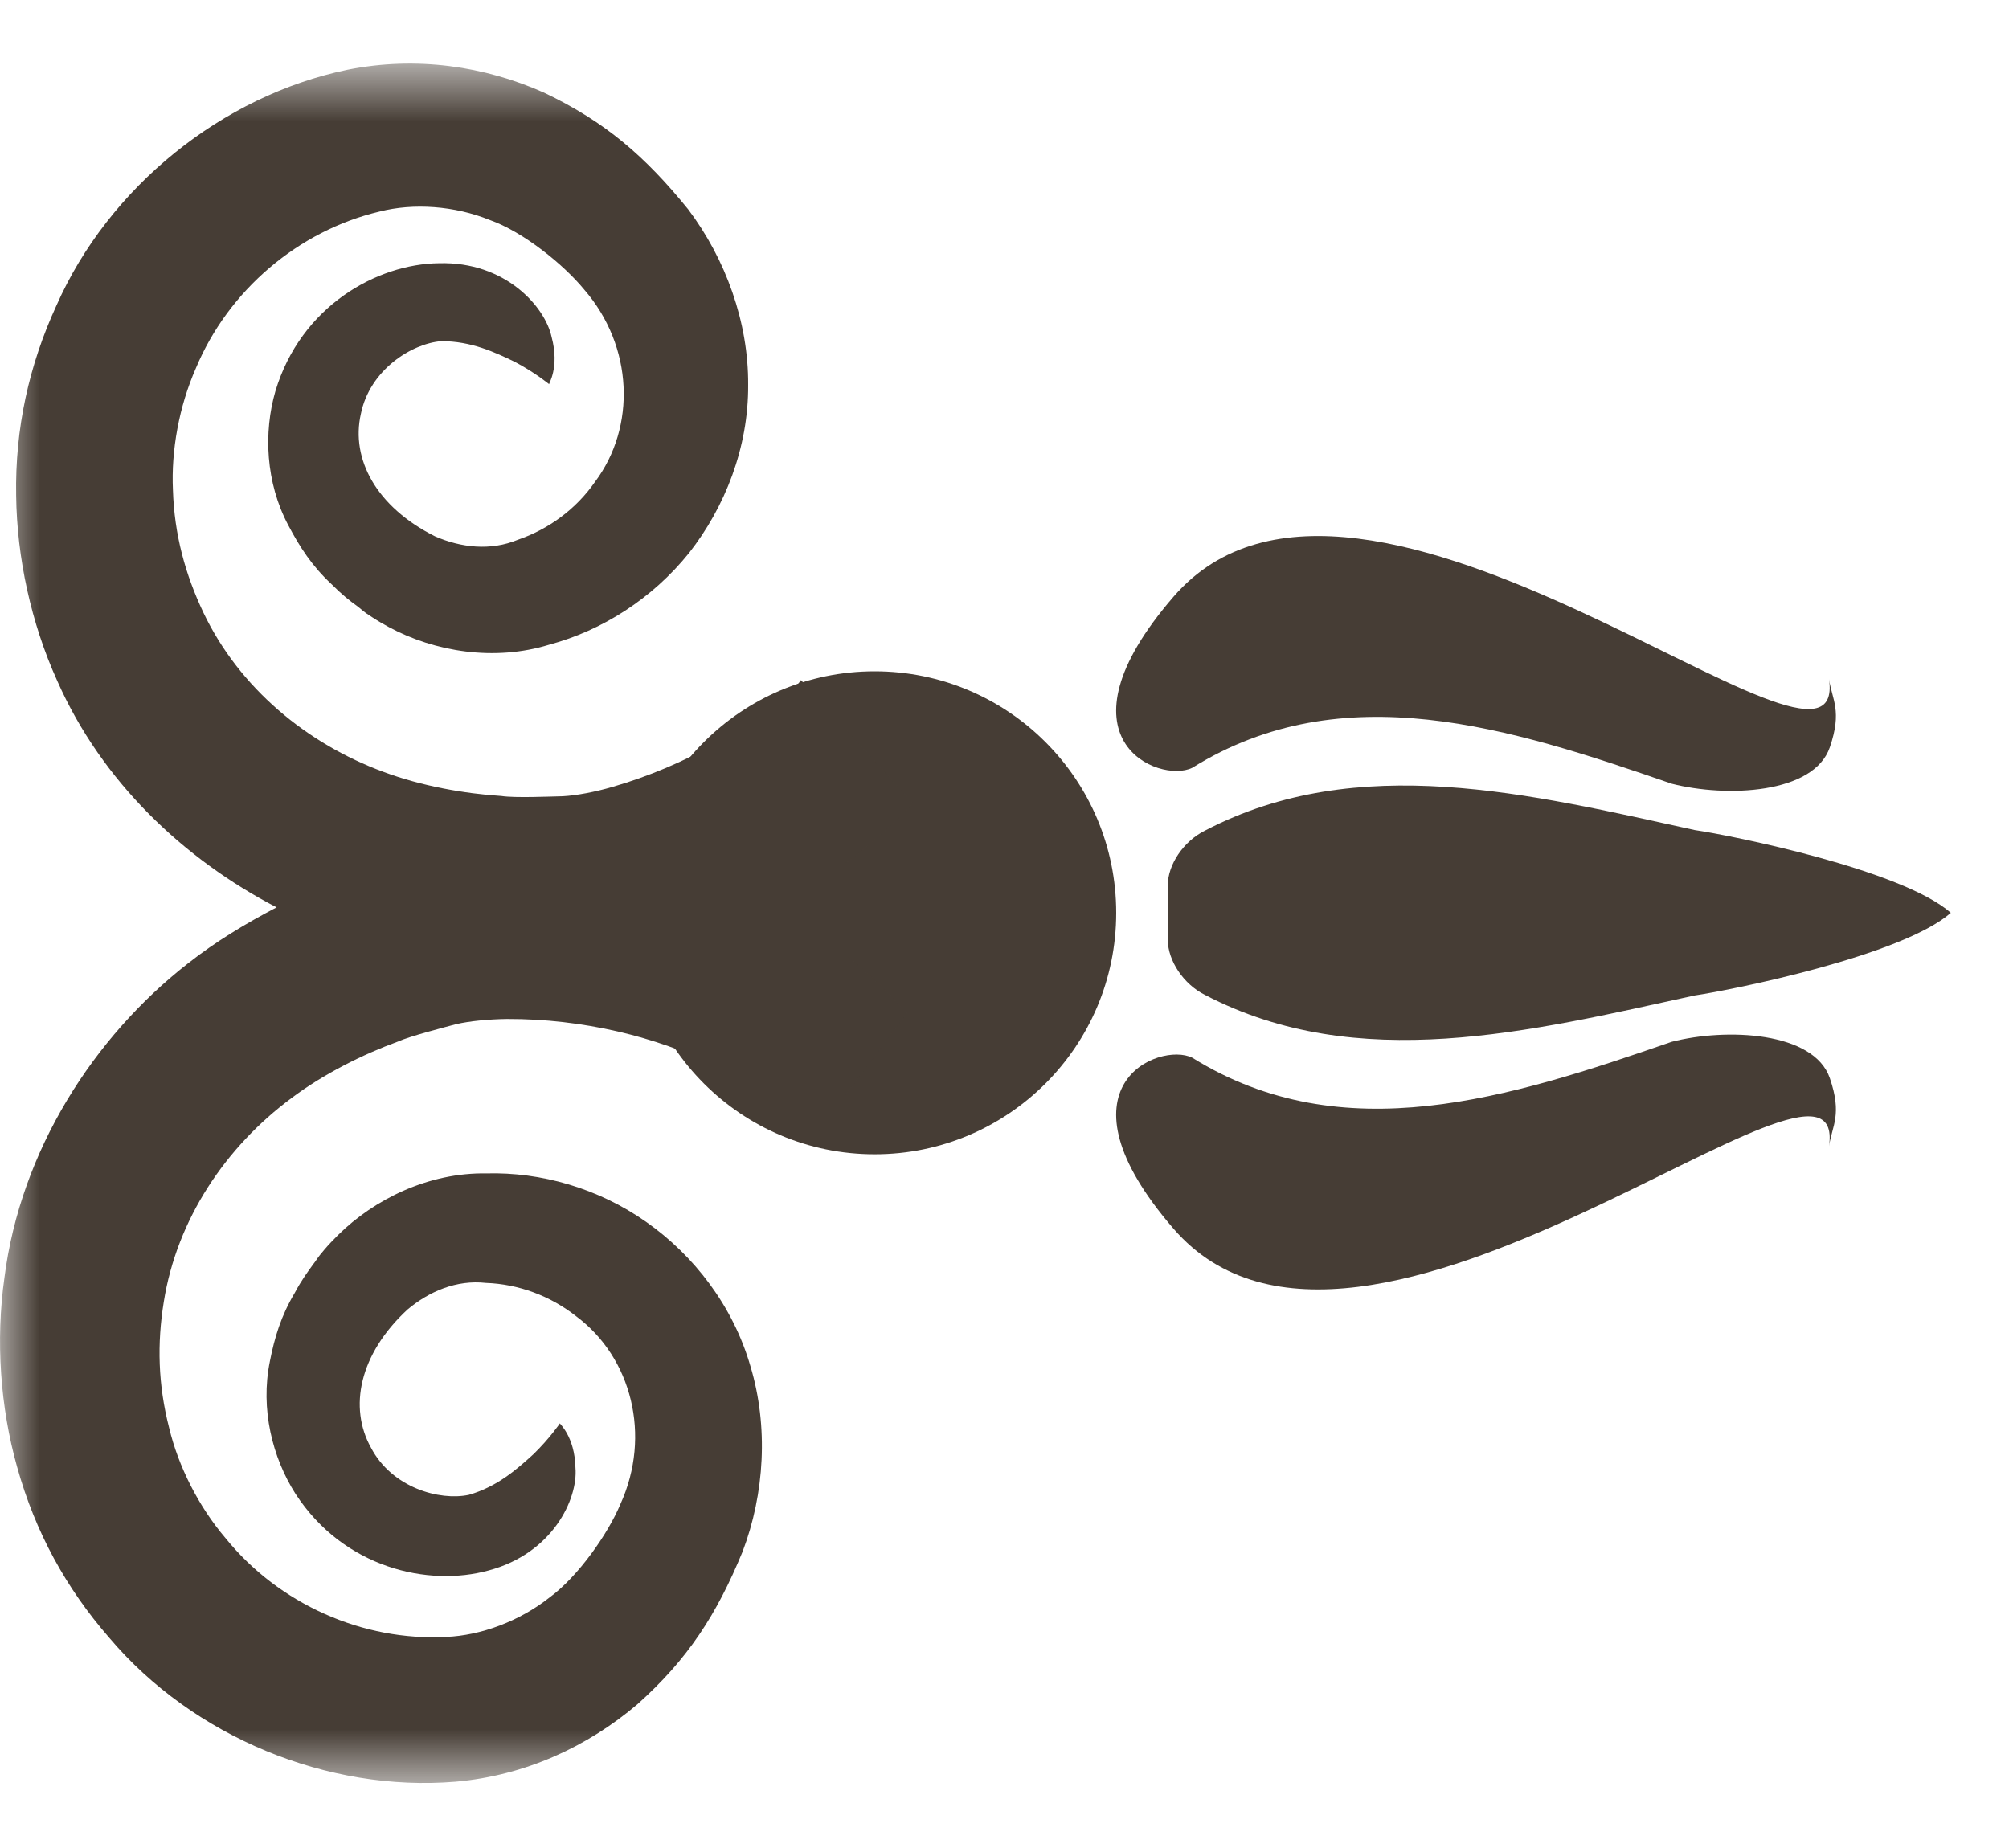 <?xml version="1.0" encoding="UTF-8"?>
<svg width="25px" height="23px" viewBox="0 0 25 23" version="1.1" xmlns="http://www.w3.org/2000/svg" xmlns:xlink="http://www.w3.org/1999/xlink">
    <!-- Generator: Sketch 61 (89581) - https://sketch.com -->
    <title>Group 12 Copy</title>
    <desc>Created with Sketch.</desc>
    <defs>
        <polygon id="path-1" points="0 0.776 11.363 0.776 11.363 22.175 0 22.175"></polygon>
    </defs>
    <g id="Components" stroke="none" stroke-width="1" fill="none" fill-rule="evenodd">
        <g id="Hayden-Interior-Components" transform="translate(-212, -6265)">
            <g id="Group-23" transform="translate(108, 6254)">
                <g id="Group-9" transform="translate(104, 0)">
                    <g id="Group-12-Copy" transform="translate(12.5, 23) rotate(-360) translate(-12.5, -23) translate(0, 11)">
                        <path d="M14.532,11.018 C14.532,10.764 14.725,10.47 14.998,10.336 C16.897,9.346 19.04,9.882 21.09,10.331 C21.55,10.398 23.67,10.826 24.276,11.361 C23.67,11.894 21.55,12.322 21.09,12.389 C19.04,12.838 16.897,13.374 14.998,12.384 C14.725,12.25 14.535,11.955 14.532,11.702 L14.532,11.018 Z" id="Fill-1" fill="#463D35"></path>
                        <path d="M20.803,12.966 C18.791,13.662 16.711,14.331 14.836,13.164 C14.425,12.963 13.068,13.516 14.603,15.292 C16.936,17.992 23.03,12.453 22.76,14.267 C22.8,14.005 22.926,13.874 22.771,13.42 C22.573,12.838 21.484,12.791 20.803,12.966" id="Fill-3" fill="#463D35"></path>
                        <path d="M20.803,9.754 C18.791,9.058 16.711,8.391 14.836,9.556 C14.425,9.757 13.068,9.203 14.603,7.427 C16.936,4.728 23.03,10.266 22.76,8.452 C22.8,8.714 22.926,8.845 22.771,9.299 C22.573,9.882 21.484,9.928 20.803,9.754" id="Fill-5" fill="#463D35"></path>
                        <path d="M13.89,11.361 C13.89,13.02 12.544,14.366 10.884,14.366 C9.225,14.366 7.879,13.02 7.879,11.361 C7.879,9.701 9.225,8.355 10.884,8.355 C12.544,8.355 13.89,9.701 13.89,11.361" id="Fill-7" fill="#463D35"></path>
                        <g id="Group-11" transform="translate(0, 0.016)">
                            <mask id="mask-2" fill="white">
                                <use xlink:href="#path-1"></use>
                            </mask>
                            <g id="Clip-10"></g>
                            <path d="M9.621,11.3 C10.288,10.942 10.873,10.499 11.363,9.984 L9.968,8.449 C9.953,8.461 9.947,8.479 9.933,8.493 C9.35,9.038 8.529,9.515 7.624,9.777 C7.405,9.841 7.172,9.885 7.003,9.894 C6.855,9.897 6.406,9.917 6.24,9.891 C5.78,9.862 5.242,9.766 4.773,9.591 C3.821,9.241 2.979,8.548 2.531,7.608 C2.306,7.133 2.169,6.638 2.152,6.082 C2.129,5.593 2.228,5.042 2.437,4.568 C2.842,3.595 3.716,2.855 4.723,2.617 C5.146,2.509 5.655,2.544 6.095,2.722 C6.514,2.87 7.018,3.281 7.268,3.586 C7.886,4.297 7.915,5.299 7.405,5.98 C7.169,6.321 6.826,6.571 6.444,6.702 C6.106,6.842 5.737,6.801 5.413,6.659 C4.68,6.292 4.365,5.695 4.49,5.138 C4.601,4.585 5.125,4.259 5.492,4.23 C5.865,4.23 6.156,4.367 6.409,4.489 C6.657,4.62 6.834,4.766 6.834,4.766 C6.82,4.769 6.968,4.565 6.864,4.178 C6.782,3.799 6.287,3.237 5.463,3.26 C4.691,3.269 3.745,3.793 3.427,4.853 C3.279,5.363 3.305,5.992 3.588,6.522 C3.73,6.792 3.882,7.028 4.126,7.255 C4.254,7.384 4.353,7.462 4.447,7.529 C4.514,7.579 4.499,7.582 4.636,7.669 C4.703,7.713 4.773,7.753 4.843,7.791 C5.408,8.094 6.15,8.219 6.837,8.007 C7.49,7.832 8.116,7.436 8.573,6.868 C9.021,6.297 9.315,5.555 9.31,4.774 C9.315,3.994 9.03,3.208 8.564,2.59 C8.031,1.932 7.53,1.498 6.77,1.137 C6.031,0.808 5.186,0.68 4.324,0.852 C2.766,1.175 1.354,2.311 0.702,3.787 C0.361,4.53 0.186,5.316 0.201,6.152 C0.21,6.924 0.387,7.739 0.711,8.455 C1.267,9.716 2.292,10.68 3.442,11.277 C3.058,11.478 2.688,11.699 2.333,11.979 C1.171,12.887 0.256,14.3 0.055,15.887 C-0.055,16.664 0.003,17.5 0.213,18.242 C0.437,19.049 0.824,19.754 1.36,20.368 C2.405,21.603 4.08,22.29 5.667,22.159 C6.54,22.083 7.315,21.719 7.932,21.195 C8.561,20.633 8.919,20.077 9.24,19.297 C9.516,18.572 9.563,17.736 9.339,16.99 C9.123,16.239 8.634,15.607 8.04,15.191 C7.443,14.771 6.73,14.57 6.054,14.588 C5.335,14.576 4.659,14.908 4.205,15.357 C4.147,15.415 4.091,15.473 4.039,15.534 C3.934,15.657 3.949,15.654 3.896,15.721 C3.829,15.814 3.754,15.913 3.669,16.073 C3.497,16.361 3.416,16.632 3.358,16.929 C3.238,17.52 3.39,18.126 3.678,18.577 C4.281,19.503 5.332,19.736 6.08,19.53 C6.878,19.317 7.193,18.639 7.161,18.254 C7.152,17.852 6.954,17.698 6.968,17.698 C6.968,17.698 6.84,17.887 6.639,18.082 C6.43,18.272 6.188,18.487 5.833,18.589 C5.472,18.665 4.878,18.502 4.616,18.001 C4.339,17.503 4.467,16.842 5.07,16.283 C5.341,16.056 5.681,15.91 6.048,15.951 C6.45,15.965 6.849,16.111 7.175,16.37 C7.857,16.88 8.11,17.849 7.72,18.705 C7.568,19.069 7.196,19.605 6.837,19.867 C6.465,20.161 5.987,20.339 5.553,20.357 C4.517,20.412 3.471,19.949 2.807,19.128 C2.472,18.735 2.219,18.234 2.105,17.756 C1.966,17.217 1.954,16.705 2.038,16.187 C2.201,15.159 2.81,14.256 3.628,13.65 C4.027,13.35 4.517,13.106 4.95,12.948 C5.102,12.879 5.539,12.768 5.678,12.73 C5.844,12.692 6.083,12.669 6.31,12.666 C7.254,12.663 8.174,12.89 8.89,13.245 C9.4,13.496 9.767,13.842 10.078,14.209 L11.284,12.593 C10.905,12.162 10.445,11.763 9.904,11.443 C9.813,11.391 9.714,11.35 9.621,11.3" id="Fill-9" fill="#463D35" mask="url(#mask-2)"></path>
                        </g>
                    </g>
                </g>
            </g>
        </g>
    </g>
</svg>